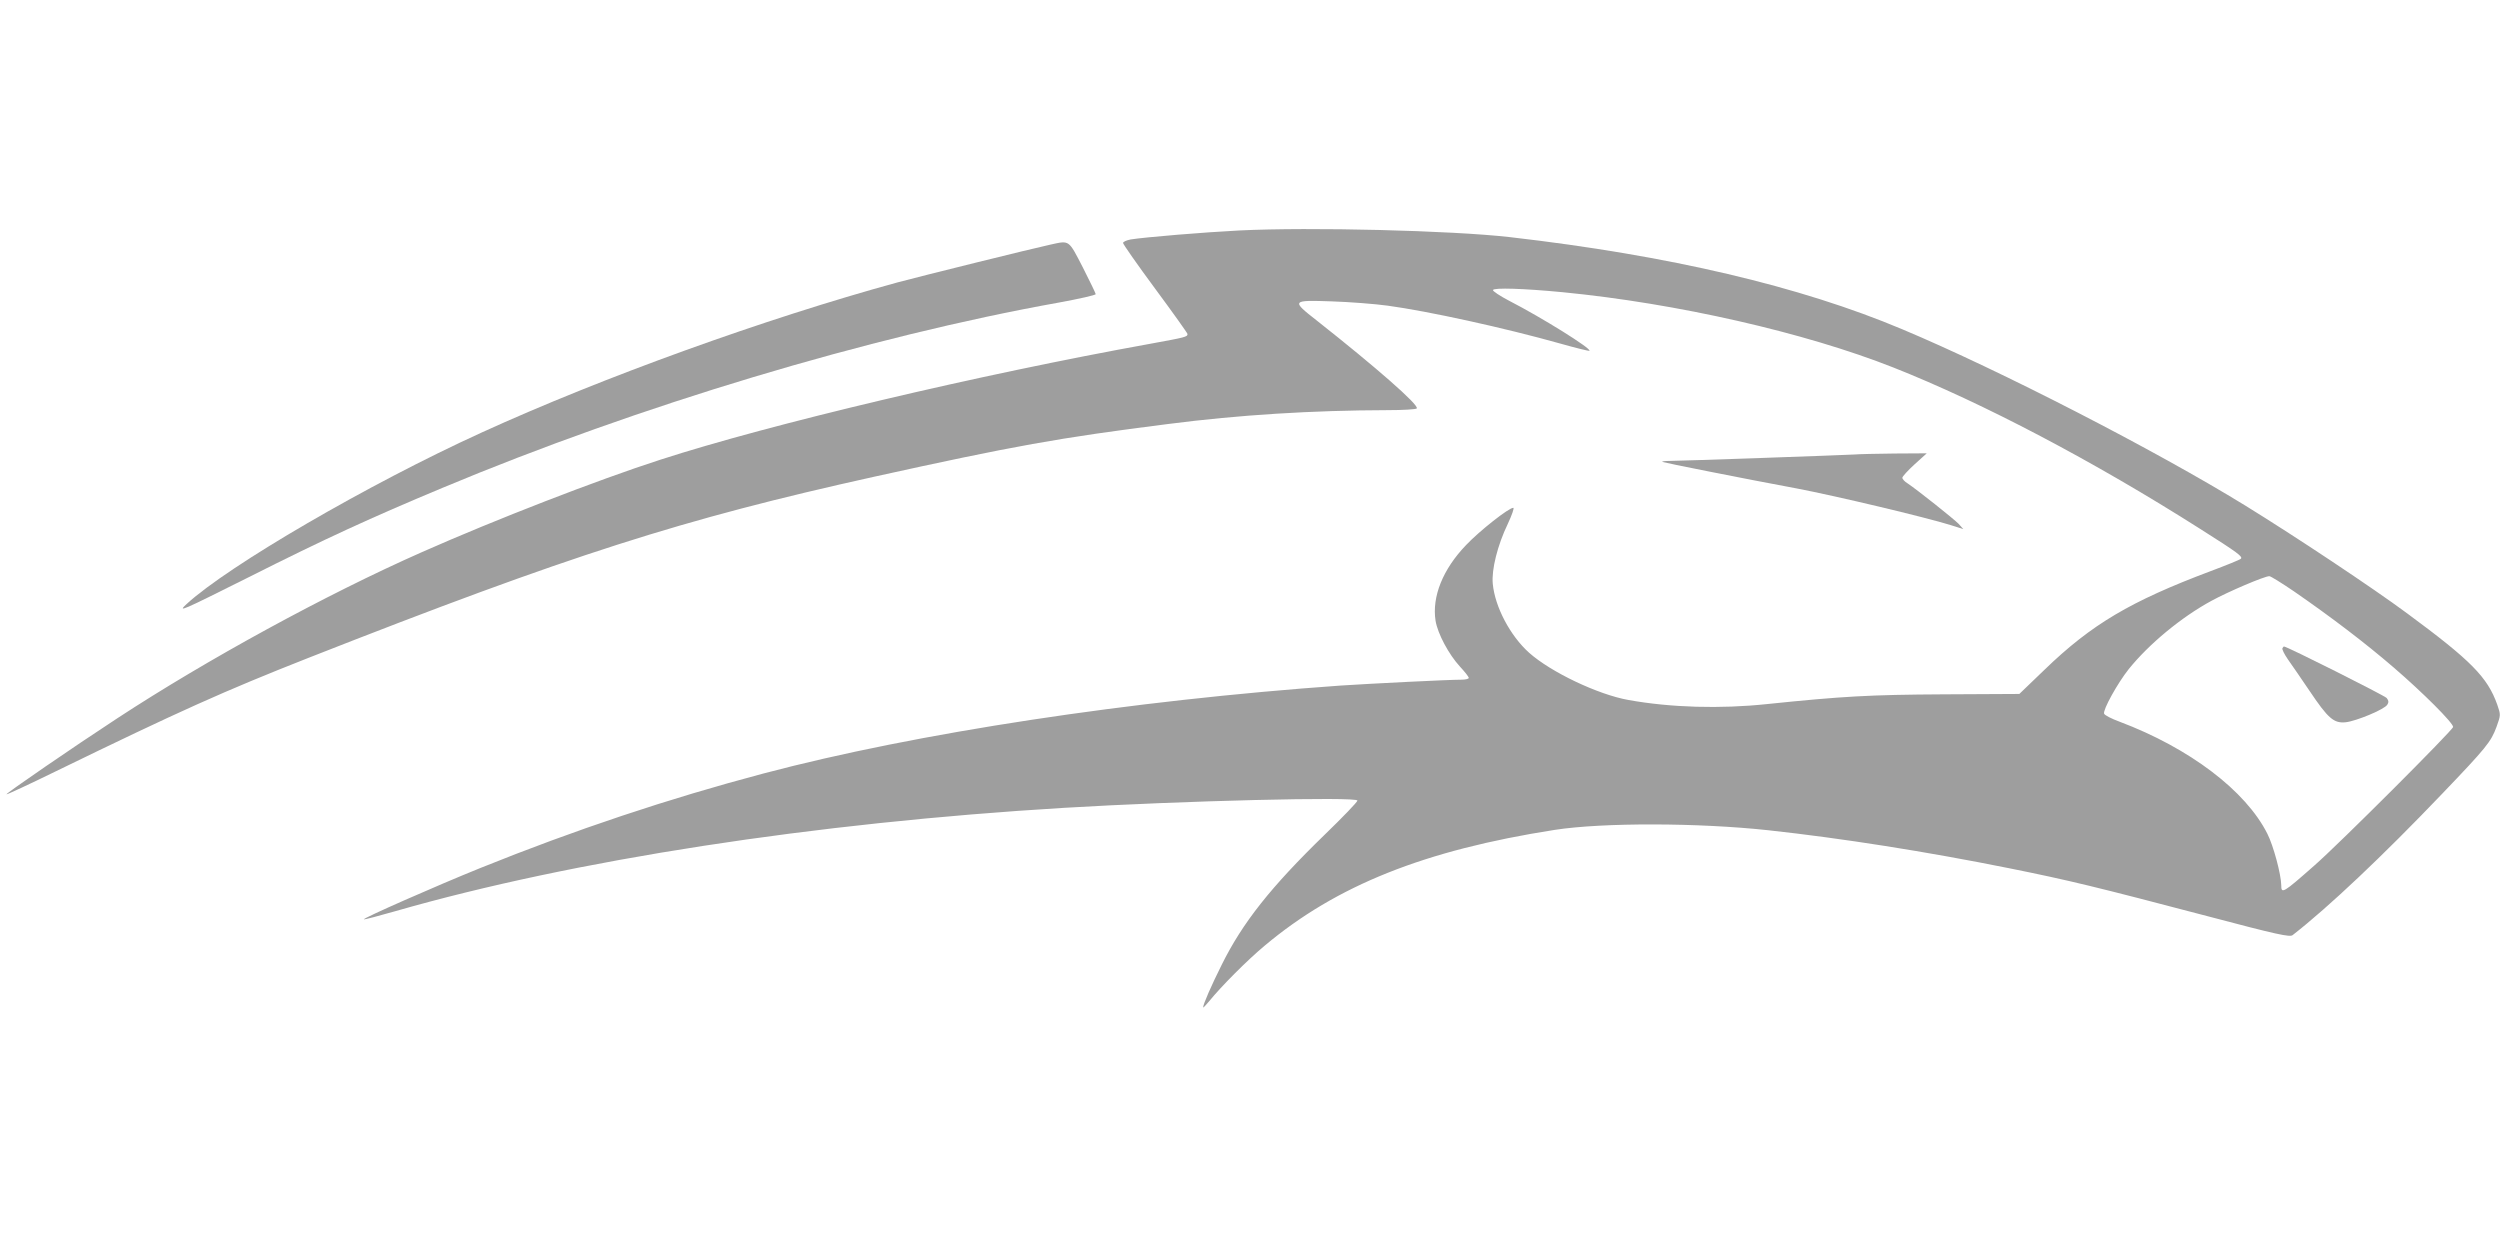<?xml version="1.0" standalone="no"?>
<!DOCTYPE svg PUBLIC "-//W3C//DTD SVG 20010904//EN"
 "http://www.w3.org/TR/2001/REC-SVG-20010904/DTD/svg10.dtd">
<svg version="1.0" xmlns="http://www.w3.org/2000/svg"
 width="1280pt" height="640pt" viewBox="0 0 1280 640"
 preserveAspectRatio="xMidYMid meet">
<g transform="translate(0,640) scale(0.1,-0.1)"
fill="#9e9e9e" stroke="none">
<path d="M6345 5220 c-178 -9 -481 -34 -556 -46 -21 -4 -39 -12 -39 -18 0 -6
74 -112 165 -235 91 -123 165 -227 165 -231 0 -15 -10 -17 -190 -50 -881 -159
-1945 -411 -2510 -594 -319 -103 -843 -306 -1220 -473 -491 -217 -1102 -551
-1560 -851 -225 -147 -571 -385 -567 -389 2 -2 116 51 253 118 633 308 860
410 1294 581 1341 527 1911 709 2895 927 716 158 945 199 1505 270 364 47 739
70 1122 71 81 0 149 4 152 9 11 18 -207 209 -511 449 -133 104 -131 106 75 99
92 -3 221 -13 287 -22 206 -28 596 -113 887 -195 78 -22 143 -38 146 -36 11
11 -242 169 -411 256 -48 25 -85 50 -83 55 4 13 157 8 356 -11 585 -57 1240
-206 1695 -386 457 -181 1024 -479 1570 -826 196 -124 219 -142 208 -153 -5
-5 -74 -33 -154 -63 -410 -154 -610 -272 -851 -505 l-129 -124 -387 -2 c-380
-2 -519 -10 -906 -50 -236 -25 -492 -18 -708 21 -157 28 -398 143 -509 242
-97 87 -175 235 -186 353 -7 72 24 197 77 307 21 45 34 82 28 82 -23 0 -173
-118 -242 -191 -119 -124 -175 -264 -156 -387 11 -67 68 -173 125 -235 25 -27
45 -52 45 -58 0 -5 -17 -9 -37 -9 -69 0 -465 -20 -618 -30 -1073 -76 -2173
-243 -2955 -450 -487 -129 -964 -288 -1450 -484 -230 -93 -602 -257 -597 -263
2 -2 75 17 162 42 912 262 2144 452 3425 529 600 36 1500 58 1500 37 0 -7 -75
-85 -167 -174 -277 -269 -421 -451 -528 -667 -53 -106 -95 -202 -95 -218 0 -3
14 11 32 33 61 75 193 208 283 283 368 309 819 489 1485 593 246 38 735 37
1095 -2 376 -41 807 -109 1230 -194 313 -63 447 -96 1018 -246 355 -94 421
-108 435 -97 185 144 463 407 765 723 227 237 251 267 279 343 22 61 22 62 4
114 -50 141 -134 226 -462 468 -177 131 -568 391 -829 552 -460 283 -1257 693
-1755 902 -522 220 -1193 378 -2010 472 -298 34 -1021 52 -1385 34z m5399
-1847 c194 -134 367 -266 511 -390 150 -129 305 -284 305 -305 0 -15 -583
-598 -710 -709 -162 -143 -170 -147 -170 -101 -1 56 -40 202 -71 263 -111 221
-399 439 -757 574 -41 15 -76 33 -79 41 -7 19 68 155 126 228 103 128 269 266
424 350 84 46 271 126 296 126 7 0 63 -35 125 -77z"/>
<path d="M11686 3081 c-3 -5 10 -31 28 -57 19 -27 69 -99 110 -160 96 -143
125 -168 186 -162 54 6 199 66 213 90 8 12 7 21 -3 34 -11 13 -511 264 -526
264 -2 0 -5 -4 -8 -9z"/>
<path d="M5380 5148 c-97 -21 -662 -161 -785 -194 -676 -185 -1510 -486 -2130
-769 -579 -264 -1297 -682 -1510 -878 -47 -44 -29 -36 315 136 399 201 629
306 995 459 1006 421 2186 775 3157 949 104 19 188 38 188 43 0 4 -30 66 -66
137 -74 143 -67 138 -164 117z"/>
<path d="M9495 4073 c-47 -3 -894 -33 -950 -33 -21 0 -36 -2 -34 -5 4 -3 430
-88 689 -136 199 -38 658 -147 789 -188 l63 -20 -23 26 c-25 26 -214 176 -262
208 -15 9 -27 22 -27 29 0 6 28 37 62 68 l63 57 -165 -1 c-91 -1 -183 -3 -205
-5z"/>
</g>
</svg>
